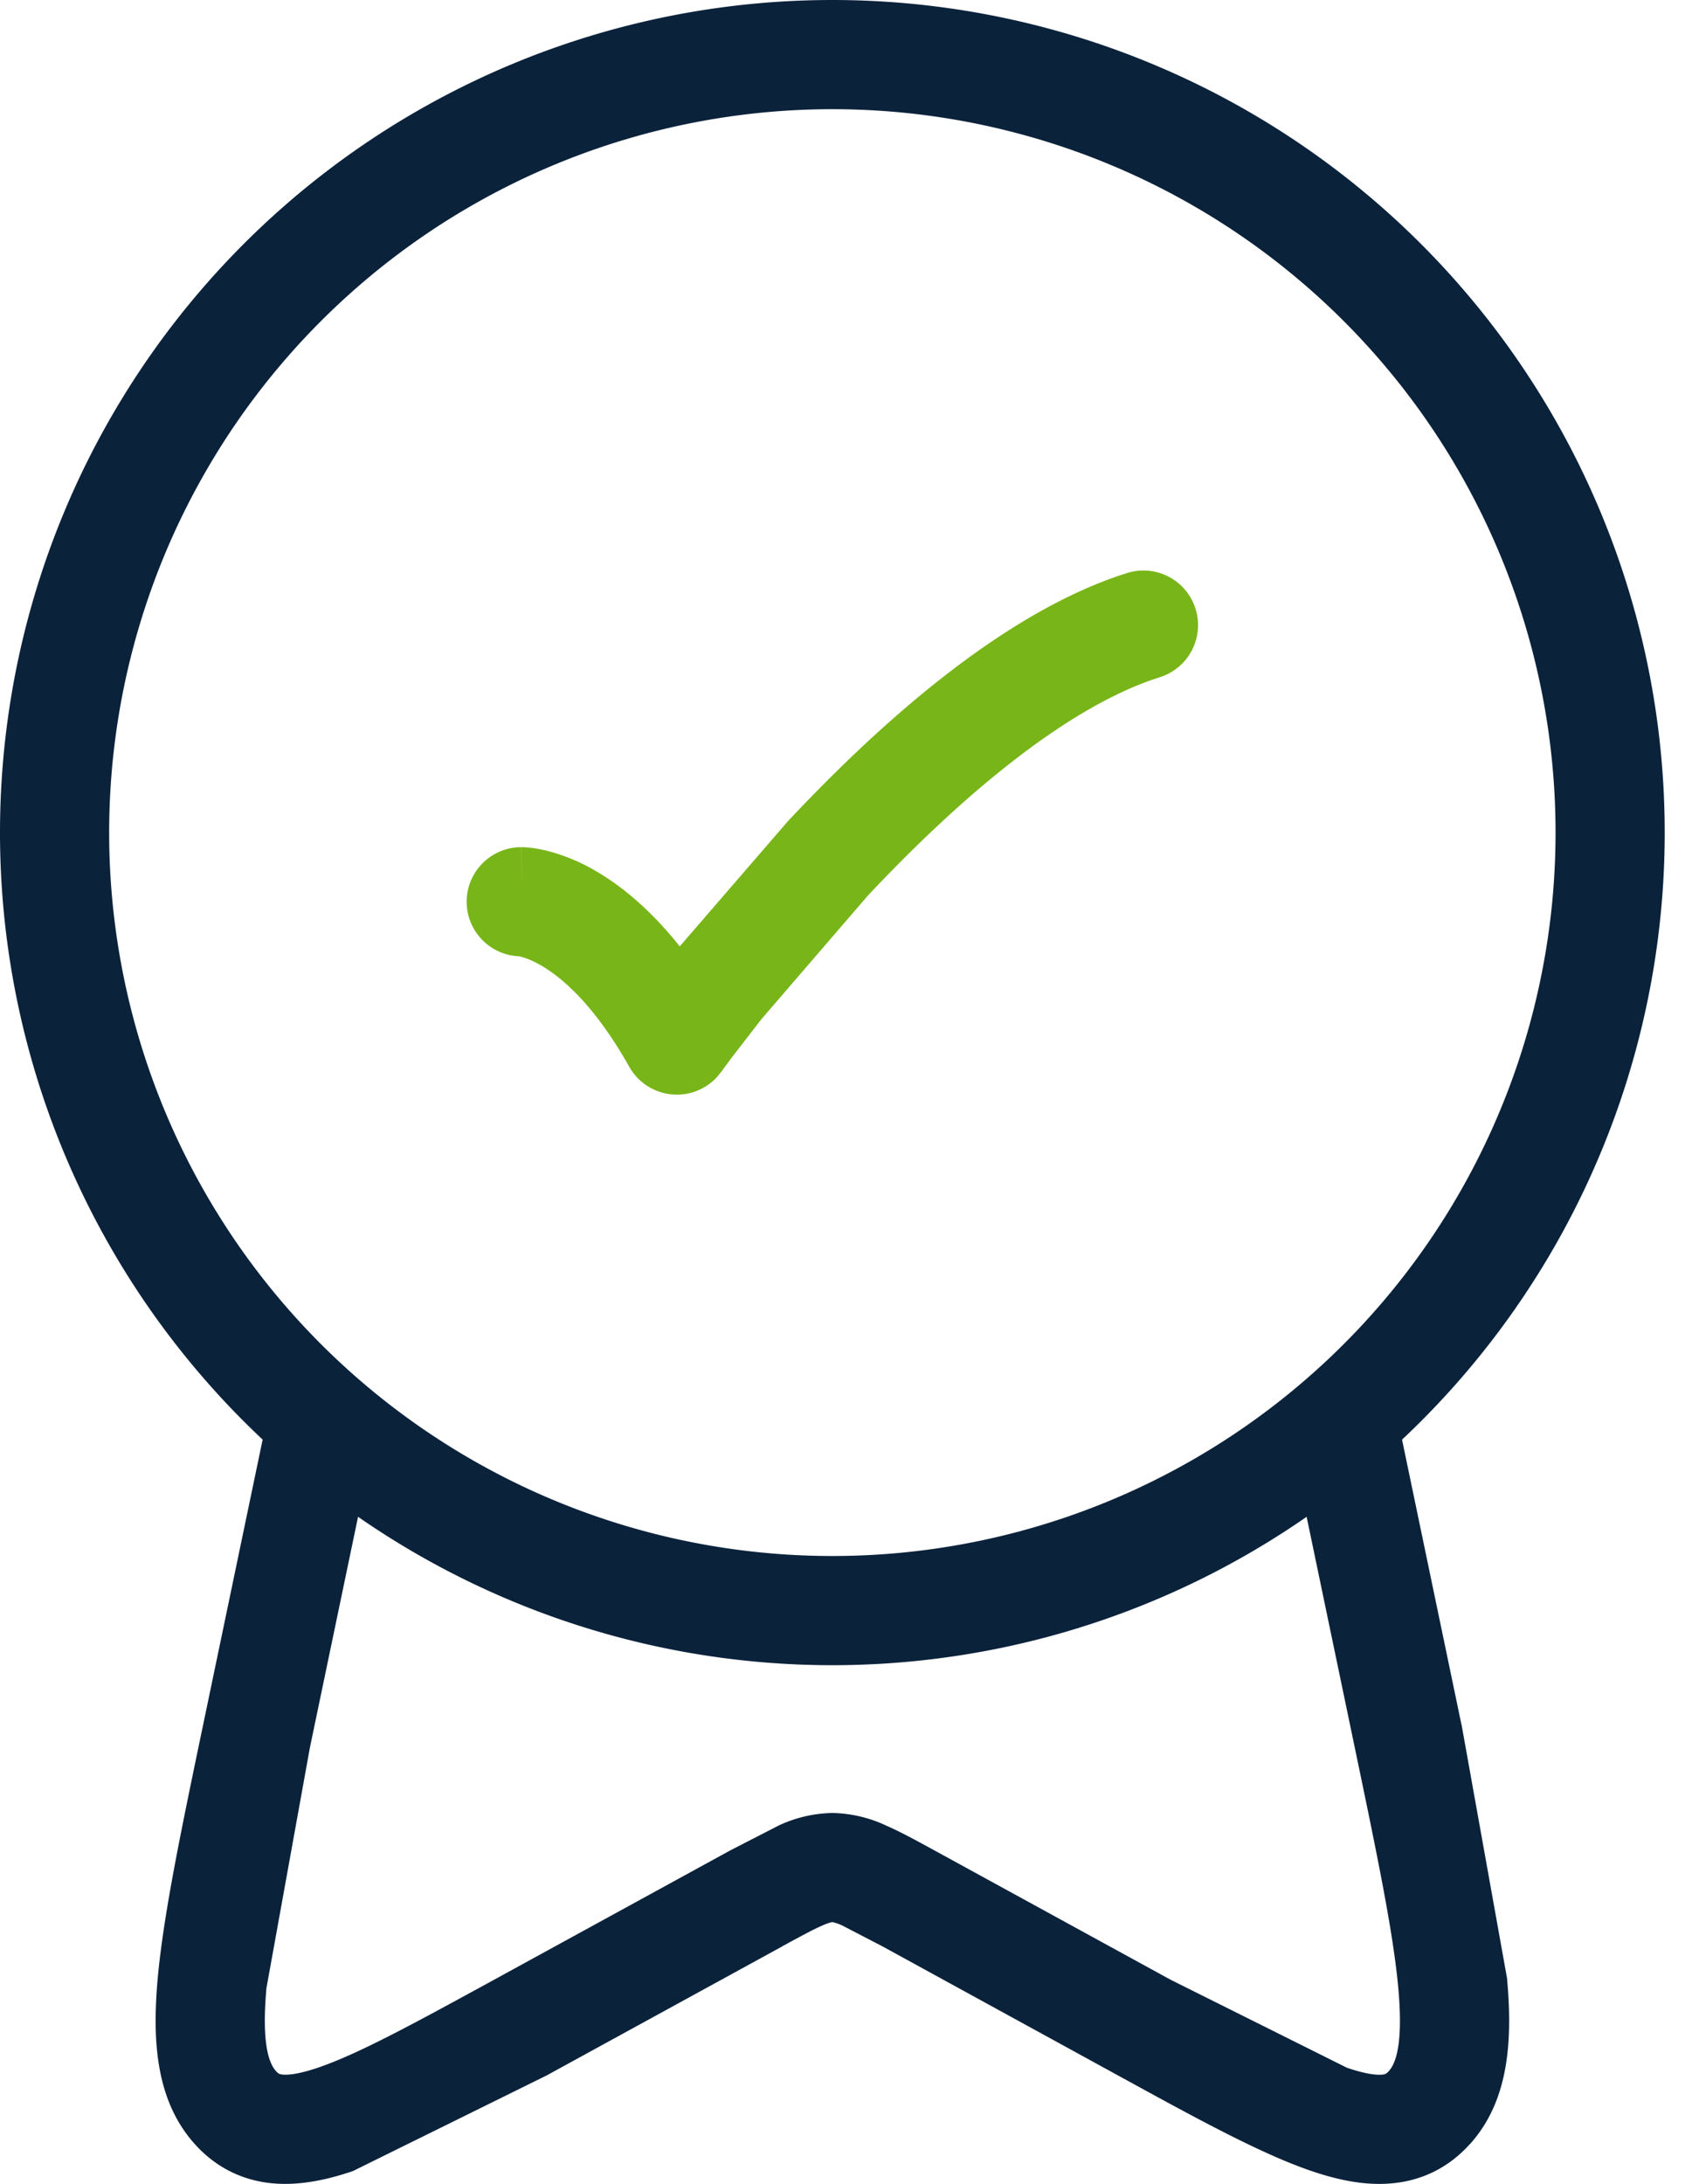 <?xml version="1.0" encoding="UTF-8"?>
<svg xmlns="http://www.w3.org/2000/svg" xmlns:v="https://vecta.io/nano" width="31" height="40" fill="none">
  <path d="M28.5 15.25A13.25 13.25 0 0 0 15.25 2 13.25 13.25 0 0 0 2 15.25 13.25 13.25 0 0 0 15.25 28.5 13.25 13.25 0 0 0 28.5 15.25zm2 0A15.25 15.25 0 0 1 15.25 30.5 15.25 15.25 0 0 1 0 15.25 15.25 15.25 0 0 1 15.25 0 15.25 15.25 0 0 1 30.5 15.25z" fill="#0b223b"></path>
  <path d="M20.649 10.496a1 1 0 1 1 .601 1.908c-1.741.549-3.725 2.269-5.355 4.006l-1.941 2.253-.551.712-.143.194-.035.049-.091.112a1 1 0 0 1-1.604-.189c-.641-1.14-1.238-1.634-1.598-1.847-.182-.108-.315-.151-.382-.168l-.053-.011.029.002h.022l.001-.001a1 1 0 0 1-.999-.999 1 1 0 0 1 1-1v.799l.002-.799h.03l.041.002.108.01c.083.01.188.028.31.059a3.47 3.47 0 0 1 .909.386c.466.276.982.705 1.504 1.36l1.982-2.293c1.638-1.746 3.93-3.826 6.213-4.545z" fill="#78b518"></path>
  <path d="M26.779 31.595l.832 4.638c.102 1.128.043 2.242-.684 3.044l-.001-.001c-.375.415-.85.656-1.398.712-.505.052-1.015-.059-1.493-.221-.938-.318-2.126-.972-3.548-1.751l-4.319-2.366-.74-.384a1 1 0 0 0-.147-.054c-.022-.005-.03-.006-.031-.006a.15.15 0 0 0-.032.006c-.026.007-.072.021-.147.054-.166.072-.378.186-.739.383l.001.001-4.321 2.366-3.547 1.75c-.478.162-.988.273-1.493.222-.548-.056-1.024-.297-1.399-.712-.725-.802-.785-1.915-.683-3.043.106-1.167.428-2.705.831-4.638l1.273-6.099 1.958.408-1.273 6.1-.797 4.409c-.096 1.063.06 1.395.175 1.522.044.049.065.057.118.063.095.01.291-.004.647-.125.732-.248 1.733-.793 3.229-1.611l4.32-2.365.001-.001.902-.463a2.41 2.41 0 0 1 .976-.226 2.41 2.41 0 0 1 .976.226c.269.117.574.284.901.463l.002.001 4.32 2.365 3.229 1.611c.356.121.552.136.647.126.053-.005.075-.015.12-.064.115-.127.27-.458.174-1.52-.093-1.024-.384-2.425-.798-4.409l-1.273-6.1 1.958-.408 1.272 6.099z" fill="#0b223b"></path>
</svg>
